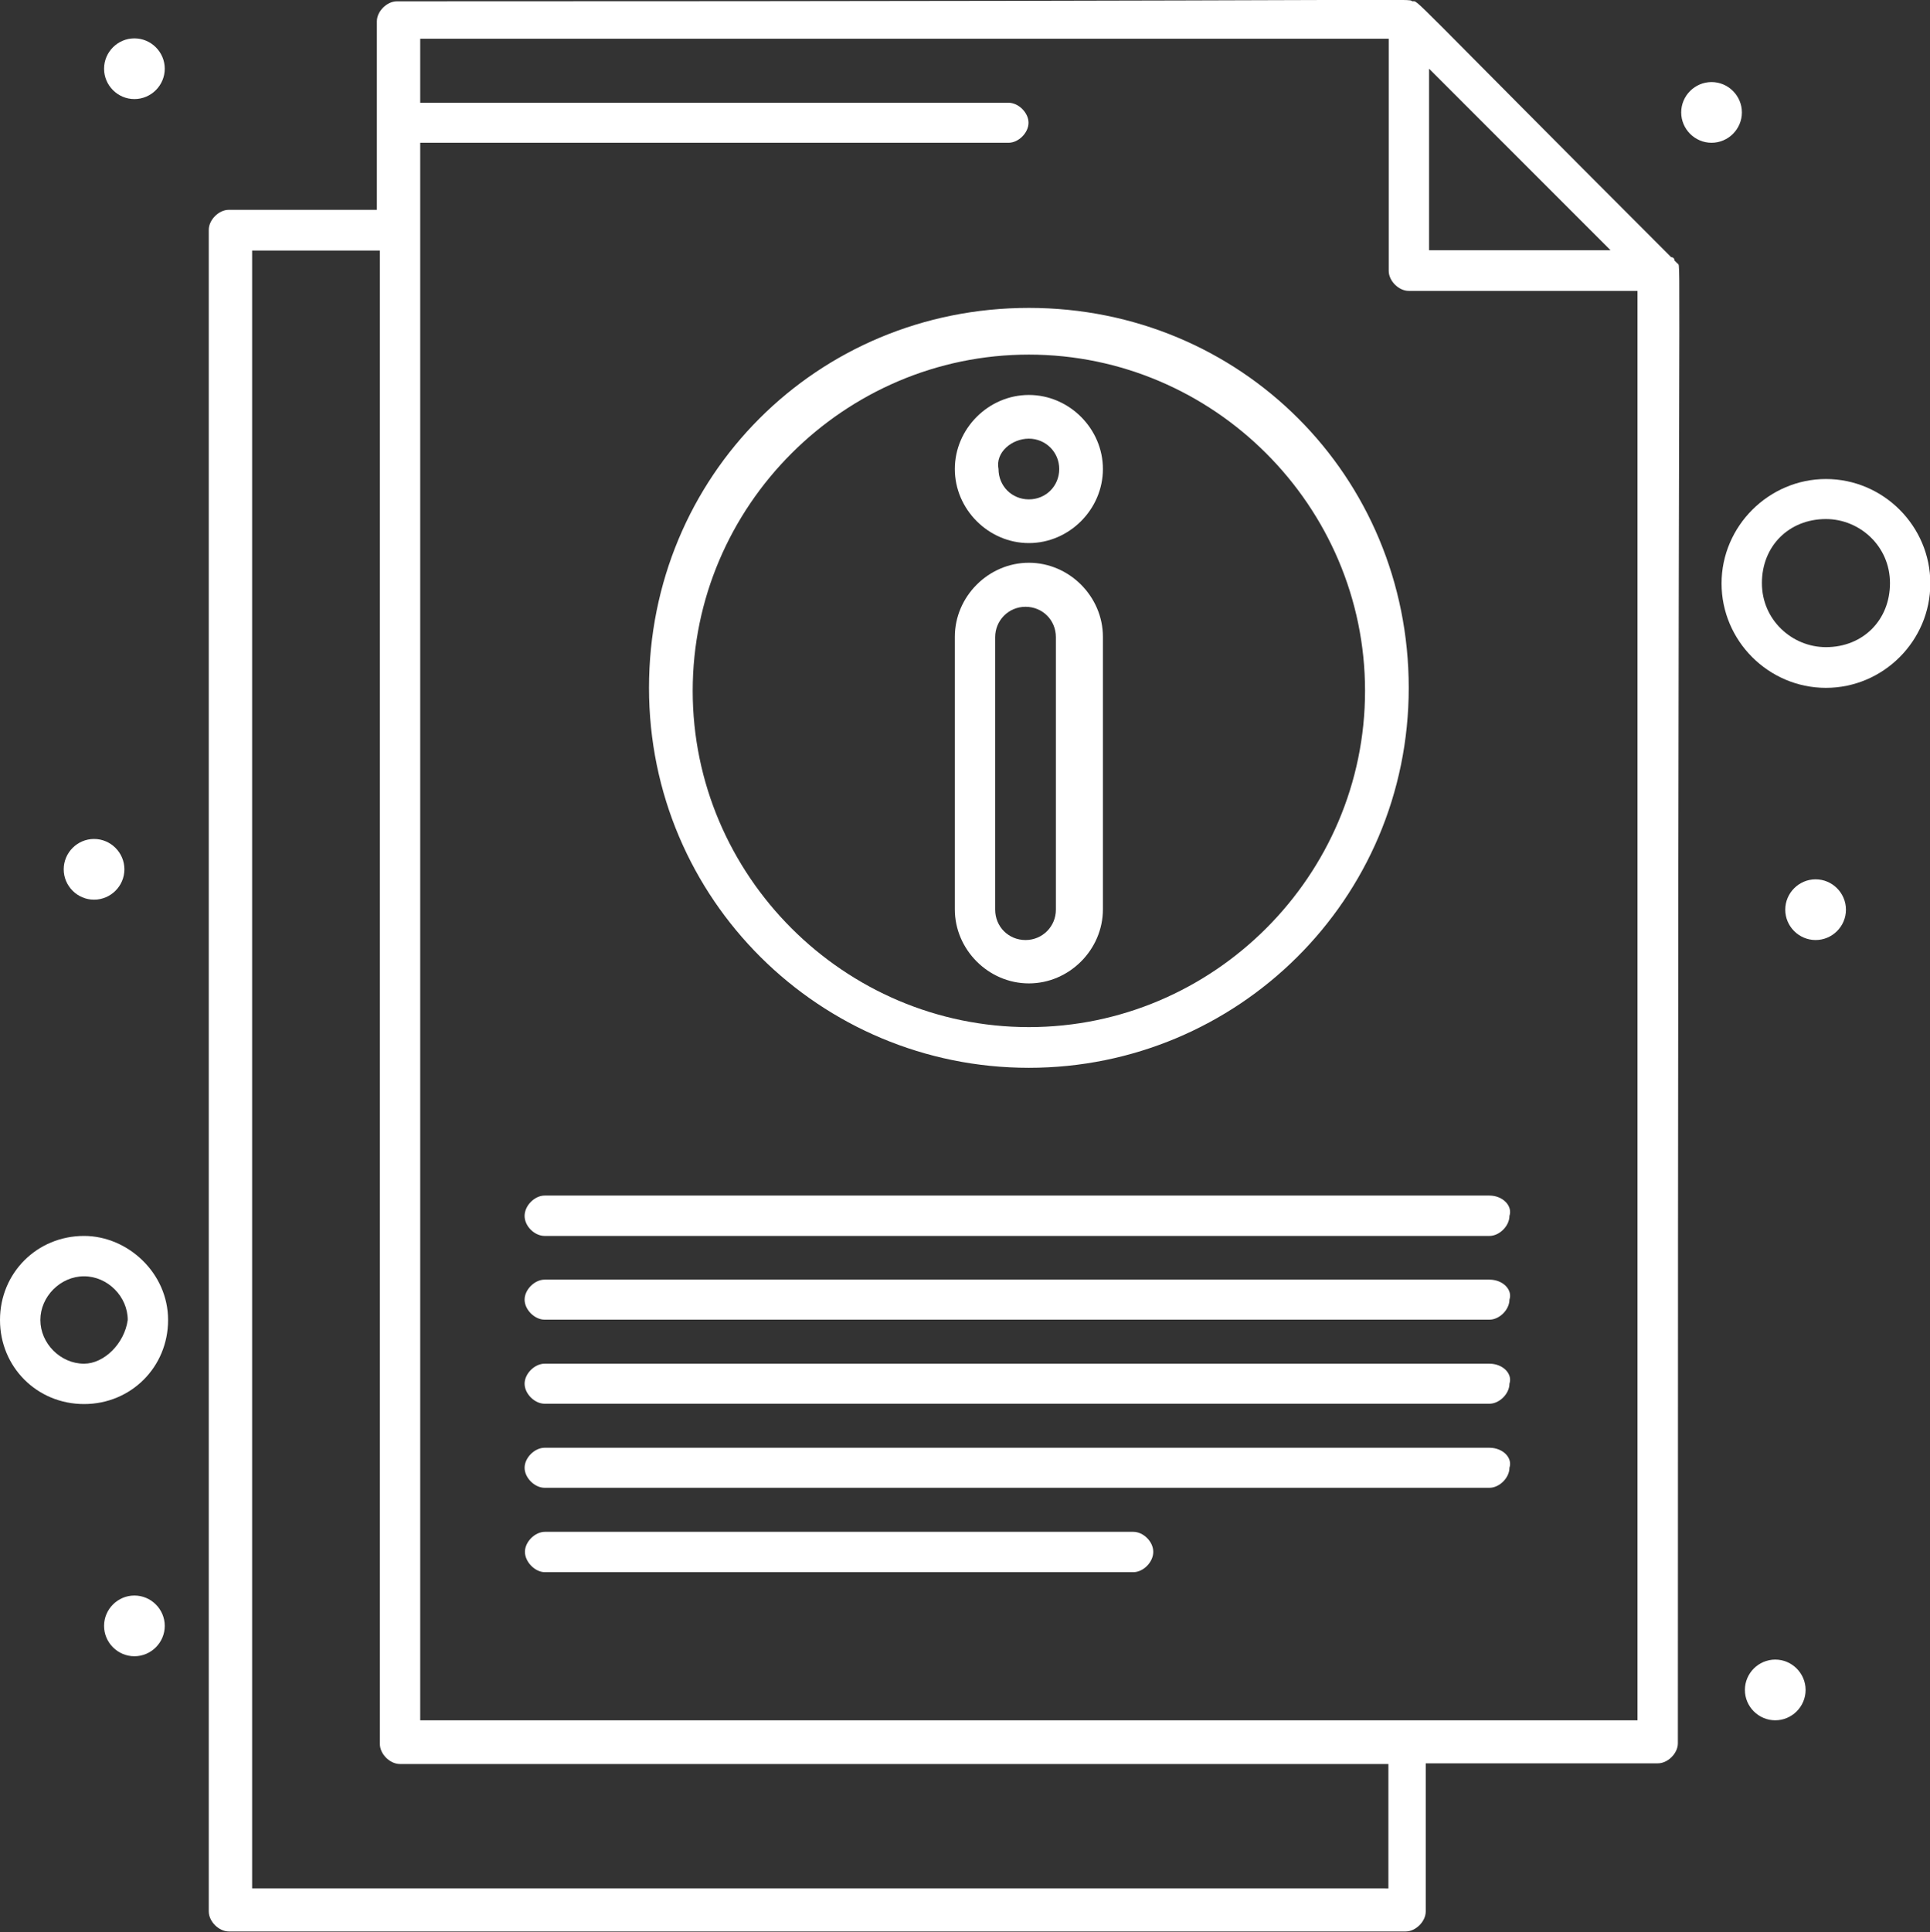 <?xml version="1.0" encoding="UTF-8"?>
<svg id="Layer_2" xmlns="http://www.w3.org/2000/svg" viewBox="0 0 57.87 57.92">
  <rect x="0" y="0" width="57.87" height="57.92" fill="#333333" stroke="none"/>
  <defs>
    <style>
      .cls-1 {
        fill: #fff;
      }
    </style>
  </defs>
  <g id="_x31_">
    <g id="_x32_89_x2C__Info_x2C__Information_x2C__Sheet_x2C__Document">
      <g>
        <path class="cls-1" d="M30.85,29.48c1.21,0,2.22-1.01,2.22-2.22v-8.17c0-1.21-1.01-2.22-2.22-2.22s-2.22,1.01-2.22,2.22v8.17c0,1.21,1.01,2.22,2.22,2.22ZM29.84,19.1c0-.5.4-.91.91-.91s.91.4.91.91v8.17c0,.5-.4.91-.91.91s-.91-.4-.91-.91v-8.17Z"/>
        <path class="cls-1" d="M30.85,16.28c1.21,0,2.22-1.01,2.22-2.22s-1.01-2.22-2.22-2.22-2.22,1.01-2.22,2.22,1.01,2.22,2.22,2.22ZM30.85,13.15c.5,0,.91.4.91.91s-.4.91-.91.91-.91-.4-.91-.91c-.1-.5.4-.91.91-.91Z"/>
        <path class="cls-1" d="M30.85,32.01c6.25,0,11.39-5.04,11.39-11.39s-5.04-11.39-11.39-11.39-11.39,5.04-11.39,11.39,5.14,11.39,11.39,11.39ZM30.85,10.63c5.54,0,10.08,4.54,10.08,10.08s-4.54,10.08-10.08,10.08-10.08-4.54-10.08-10.08,4.54-10.08,10.08-10.08Z"/>
        <path class="cls-1" d="M50.31,7.91l-.1-.1s0-.1-.1-.1C42.04-.36,42.55.04,42.35.04c-.2-.1,1.31,0-30.45,0-.3,0-.6.3-.6.6v5.65h-4.44c-.3,0-.6.3-.6.6v50.41c0,.3.3.6.6.6h35.29c.3,0,.6-.3.6-.6v-4.44h6.96c.3,0,.6-.3.6-.6,0-46.18.1-44.16,0-44.36h0ZM42.85,2.06l5.44,5.44h-5.44V2.06ZM41.54,56.61H7.56V7.51h3.83v44.77c0,.3.3.6.6.6h29.64v3.73h-.1ZM12.6,51.56V4.28h17.64c.3,0,.6-.3.6-.6s-.3-.6-.6-.6H12.6v-1.92h29.04v6.96c0,.3.3.6.6.6h6.86v42.85H12.6Z"/>
        <path class="cls-1" d="M2.52,37.05c-1.41,0-2.52,1.11-2.52,2.52s1.11,2.52,2.52,2.52,2.52-1.11,2.52-2.52-1.21-2.52-2.52-2.52ZM2.52,40.88c-.71,0-1.31-.61-1.31-1.31s.6-1.31,1.31-1.31,1.31.61,1.31,1.31c-.1.71-.71,1.31-1.31,1.31Z"/>
        <path class="cls-1" d="M54.75,14.36c-1.71,0-3.13,1.41-3.13,3.13s1.41,3.13,3.13,3.13,3.13-1.41,3.13-3.13-1.41-3.13-3.13-3.13ZM54.75,19.4c-1.01,0-1.92-.81-1.92-1.92s.81-1.92,1.92-1.92c1.01,0,1.92.81,1.92,1.92s-.81,1.92-1.92,1.92Z"/>
        <path class="cls-1" d="M4.03,1.15c.5,0,.91.41.91.91s-.41.91-.91.91-.91-.41-.91-.91.41-.91.91-.91Z"/>
        <path class="cls-1" d="M2.82,25.15c.5,0,.91.41.91.91s-.41.91-.91.91-.91-.41-.91-.91.41-.91.91-.91Z"/>
        <path class="cls-1" d="M51.32,2.46c.5,0,.91.41.91.91s-.41.91-.91.91-.91-.41-.91-.91.41-.91.91-.91Z"/>
        <path class="cls-1" d="M54.44,26.36c.5,0,.91.41.91.91s-.41.91-.91.91-.91-.41-.91-.91.41-.91.91-.91Z"/>
        <path class="cls-1" d="M53.23,49.75c.5,0,.91.41.91.91s-.41.91-.91.91-.91-.41-.91-.91.41-.91.91-.91Z"/>
        <path class="cls-1" d="M4.03,47.83c.5,0,.91.41.91.91s-.41.91-.91.91-.91-.41-.91-.91.41-.91.91-.91Z"/>
        <path class="cls-1" d="M44.66,35.84h-28.33c-.3,0-.6.3-.6.61s.3.6.6.6h28.33c.3,0,.6-.3.6-.6.1-.3-.2-.61-.6-.61Z"/>
        <path class="cls-1" d="M44.66,38.36h-28.33c-.3,0-.6.3-.6.6s.3.6.6.6h28.33c.3,0,.6-.3.6-.6.1-.3-.2-.6-.6-.6Z"/>
        <path class="cls-1" d="M44.66,40.88h-28.33c-.3,0-.6.3-.6.6s.3.6.6.6h28.33c.3,0,.6-.3.6-.6.1-.3-.2-.6-.6-.6Z"/>
        <path class="cls-1" d="M44.66,43.4h-28.33c-.3,0-.6.3-.6.6s.3.6.6.6h28.33c.3,0,.6-.3.6-.6.1-.3-.2-.6-.6-.6Z"/>
        <path class="cls-1" d="M33.98,45.92h-17.64c-.3,0-.6.3-.6.6s.3.61.6.61h17.64c.3,0,.6-.3.6-.61s-.3-.6-.6-.6Z"/>
      </g>
    </g>
  </g>
</svg>